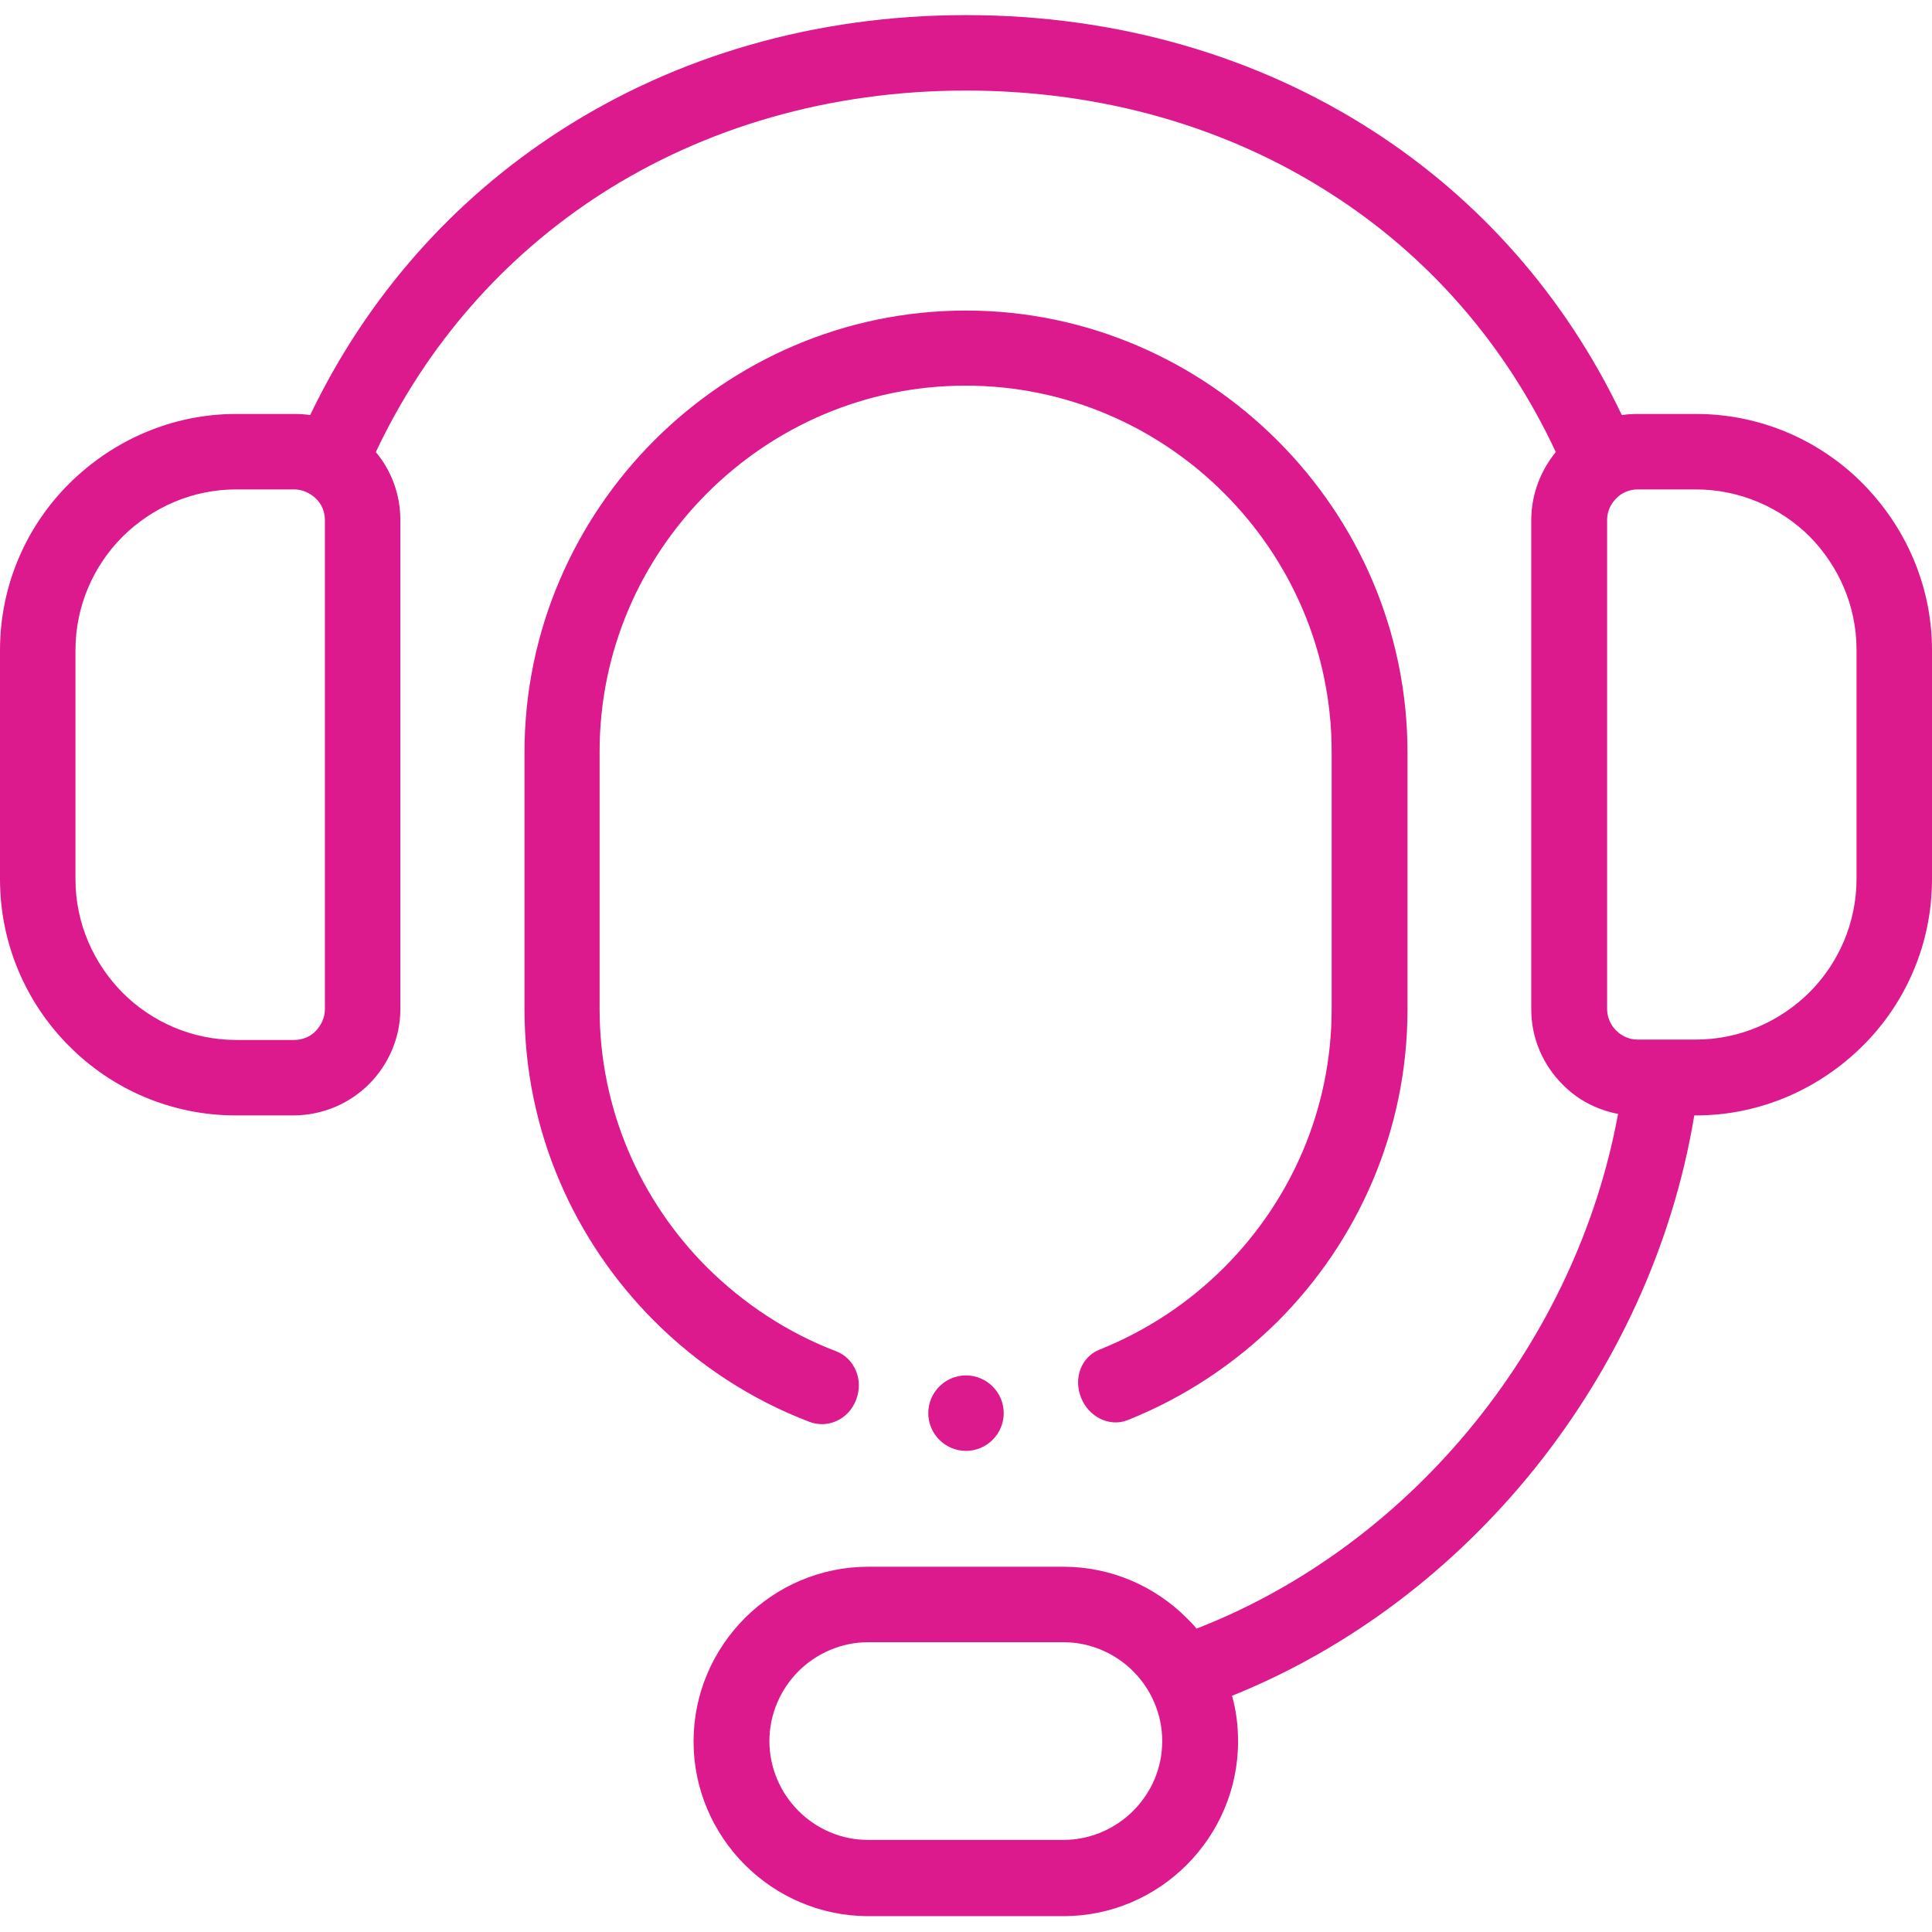 <?xml version="1.0" encoding="utf-8"?>
<!-- Generator: Adobe Illustrator 23.0.3, SVG Export Plug-In . SVG Version: 6.00 Build 0)  -->
<svg version="1.1" id="Layer_1" xmlns="http://www.w3.org/2000/svg" xmlns:xlink="http://www.w3.org/1999/xlink" x="0px" y="0px"
	 width="512px" height="512px" viewBox="0 0 512 512" style="enable-background:new 0 0 512 512;" xml:space="preserve">
<style type="text/css">
	.st0{fill-rule:evenodd;clip-rule:evenodd;fill:#dc1a8e;}
</style>
<path class="st0" d="M449.4,129.7H434c-2.2,0-4.3,0.9-5.7,2.4c-1.5,1.5-2.4,3.5-2.4,5.7v129.6c0,2.2,0.9,4.2,2.4,5.7
	s3.5,2.4,5.7,2.4h15.4c11.7,0,22.3-4.8,30.1-12.5c7.7-7.7,12.5-18.4,12.5-30.1v-60.7c0-11.7-4.8-22.3-12.5-30.1
	C471.8,134.5,461.1,129.7,449.4,129.7z M256,364.5c5.5,0,10,4.5,10,10s-4.5,10-10,10s-10-4.5-10-10S250.5,364.5,256,364.5z
	 M226.9,370.9c2-5.2-0.4-10.9-5.3-12.8c-12.9-4.9-24.5-12.6-34.2-22.2c-17.6-17.6-28.5-41.8-28.5-68.5v-68.2
	c0-26.7,10.9-50.9,28.5-68.5s41.8-28.5,68.5-28.5s50.9,10.9,68.5,28.5s28.5,41.8,28.5,68.5v68.2c0,26.7-10.9,50.9-28.5,68.5
	c-9.4,9.4-20.6,16.8-33.1,21.8c-4.7,1.9-6.9,7.5-4.8,12.7c2,5.1,7.5,7.8,12.2,6c15.1-6,28.6-15,39.9-26.2
	c21.2-21.2,34.4-50.5,34.4-82.6v-68.2c0-32.2-13.2-61.4-34.4-82.6S288.2,82.3,256,82.3s-61.4,13.2-82.6,34.4S139,167.2,139,199.3
	v68.2c0,32.2,13.2,61.4,34.4,82.6c11.6,11.6,25.6,20.8,41.1,26.7C219.4,378.7,225,376.1,226.9,370.9z M82.2,110
	c15.1-31.5,38-57.2,66.3-75.4C179.1,14.9,215.9,4,256,4c40.2,0,77.1,10.9,107.7,30.6c28.3,18.2,51.1,43.9,66.1,75.4
	c1.4-0.2,2.7-0.3,4.2-0.3h15.4c17.2,0,32.9,7,44.2,18.4s18.4,27,18.4,44.2V233c0,17.2-7,32.9-18.4,44.2s-27,18.4-44.2,18.4H449
	c-5.7,34.5-20.8,66.8-42.3,93.6c-21.3,26.5-48.9,47.6-80.2,60.2c1.1,3.9,1.6,7.9,1.6,12.1c0,12.7-5.2,24.3-13.6,32.7
	c-8.4,8.4-19.9,13.6-32.7,13.6h-51.7c-12.7,0-24.3-5.2-32.7-13.6s-13.6-20-13.6-32.7s5.2-24.3,13.6-32.7c8.4-8.4,20-13.6,32.7-13.6
	h51.7c12.7,0,24.3,5.2,32.7,13.6c0.9,0.9,1.8,1.8,2.6,2.8c28.8-11.2,54.4-30.5,74-54.9c18.8-23.4,32.2-51.5,37.7-81.5
	c-5.7-1.1-10.8-3.8-14.7-7.8c-5.1-5.1-8.3-12.1-8.3-19.9V137.8c0-6.8,2.5-13.1,6.5-18c-13.4-28.7-33.9-52-59.5-68.4
	C325.5,33.8,292.3,24,256,24c-36.2,0-69.3,9.8-96.7,27.4c-25.6,16.5-46.2,39.8-59.7,68.4c4.1,4.9,6.5,11.2,6.5,18v129.6
	c0,7.7-3.2,14.8-8.3,19.9c-5.1,5.1-12.1,8.2-19.8,8.3H62.5c-17.2,0-32.9-7-44.2-18.4C7,265.9,0,250.2,0,233v-60.7
	c0-17.2,7-32.9,18.4-44.2s27-18.4,44.2-18.4H78C79.4,109.7,80.8,109.8,82.2,110z M78,129.7H62.6c-11.7,0-22.3,4.8-30.1,12.5
	c-7.7,7.7-12.5,18.4-12.5,30.1V233c0,11.7,4.8,22.3,12.5,30.1c7.7,7.7,18.4,12.5,30.1,12.5H78c2.2,0,4.3-0.9,5.7-2.4
	s2.4-3.5,2.4-5.7V137.8c0-2.2-0.9-4.3-2.4-5.7S80.2,129.7,78,129.7z M281.8,435.2h-51.7c-7.2,0-13.8,3-18.5,7.7s-7.7,11.3-7.7,18.5
	s3,13.8,7.7,18.5c4.8,4.8,11.3,7.7,18.5,7.7h51.7c7.2,0,13.8-3,18.5-7.7c4.8-4.8,7.7-11.3,7.7-18.5s-3-13.8-7.7-18.5
	S289,435.2,281.8,435.2z"/>
</svg>
